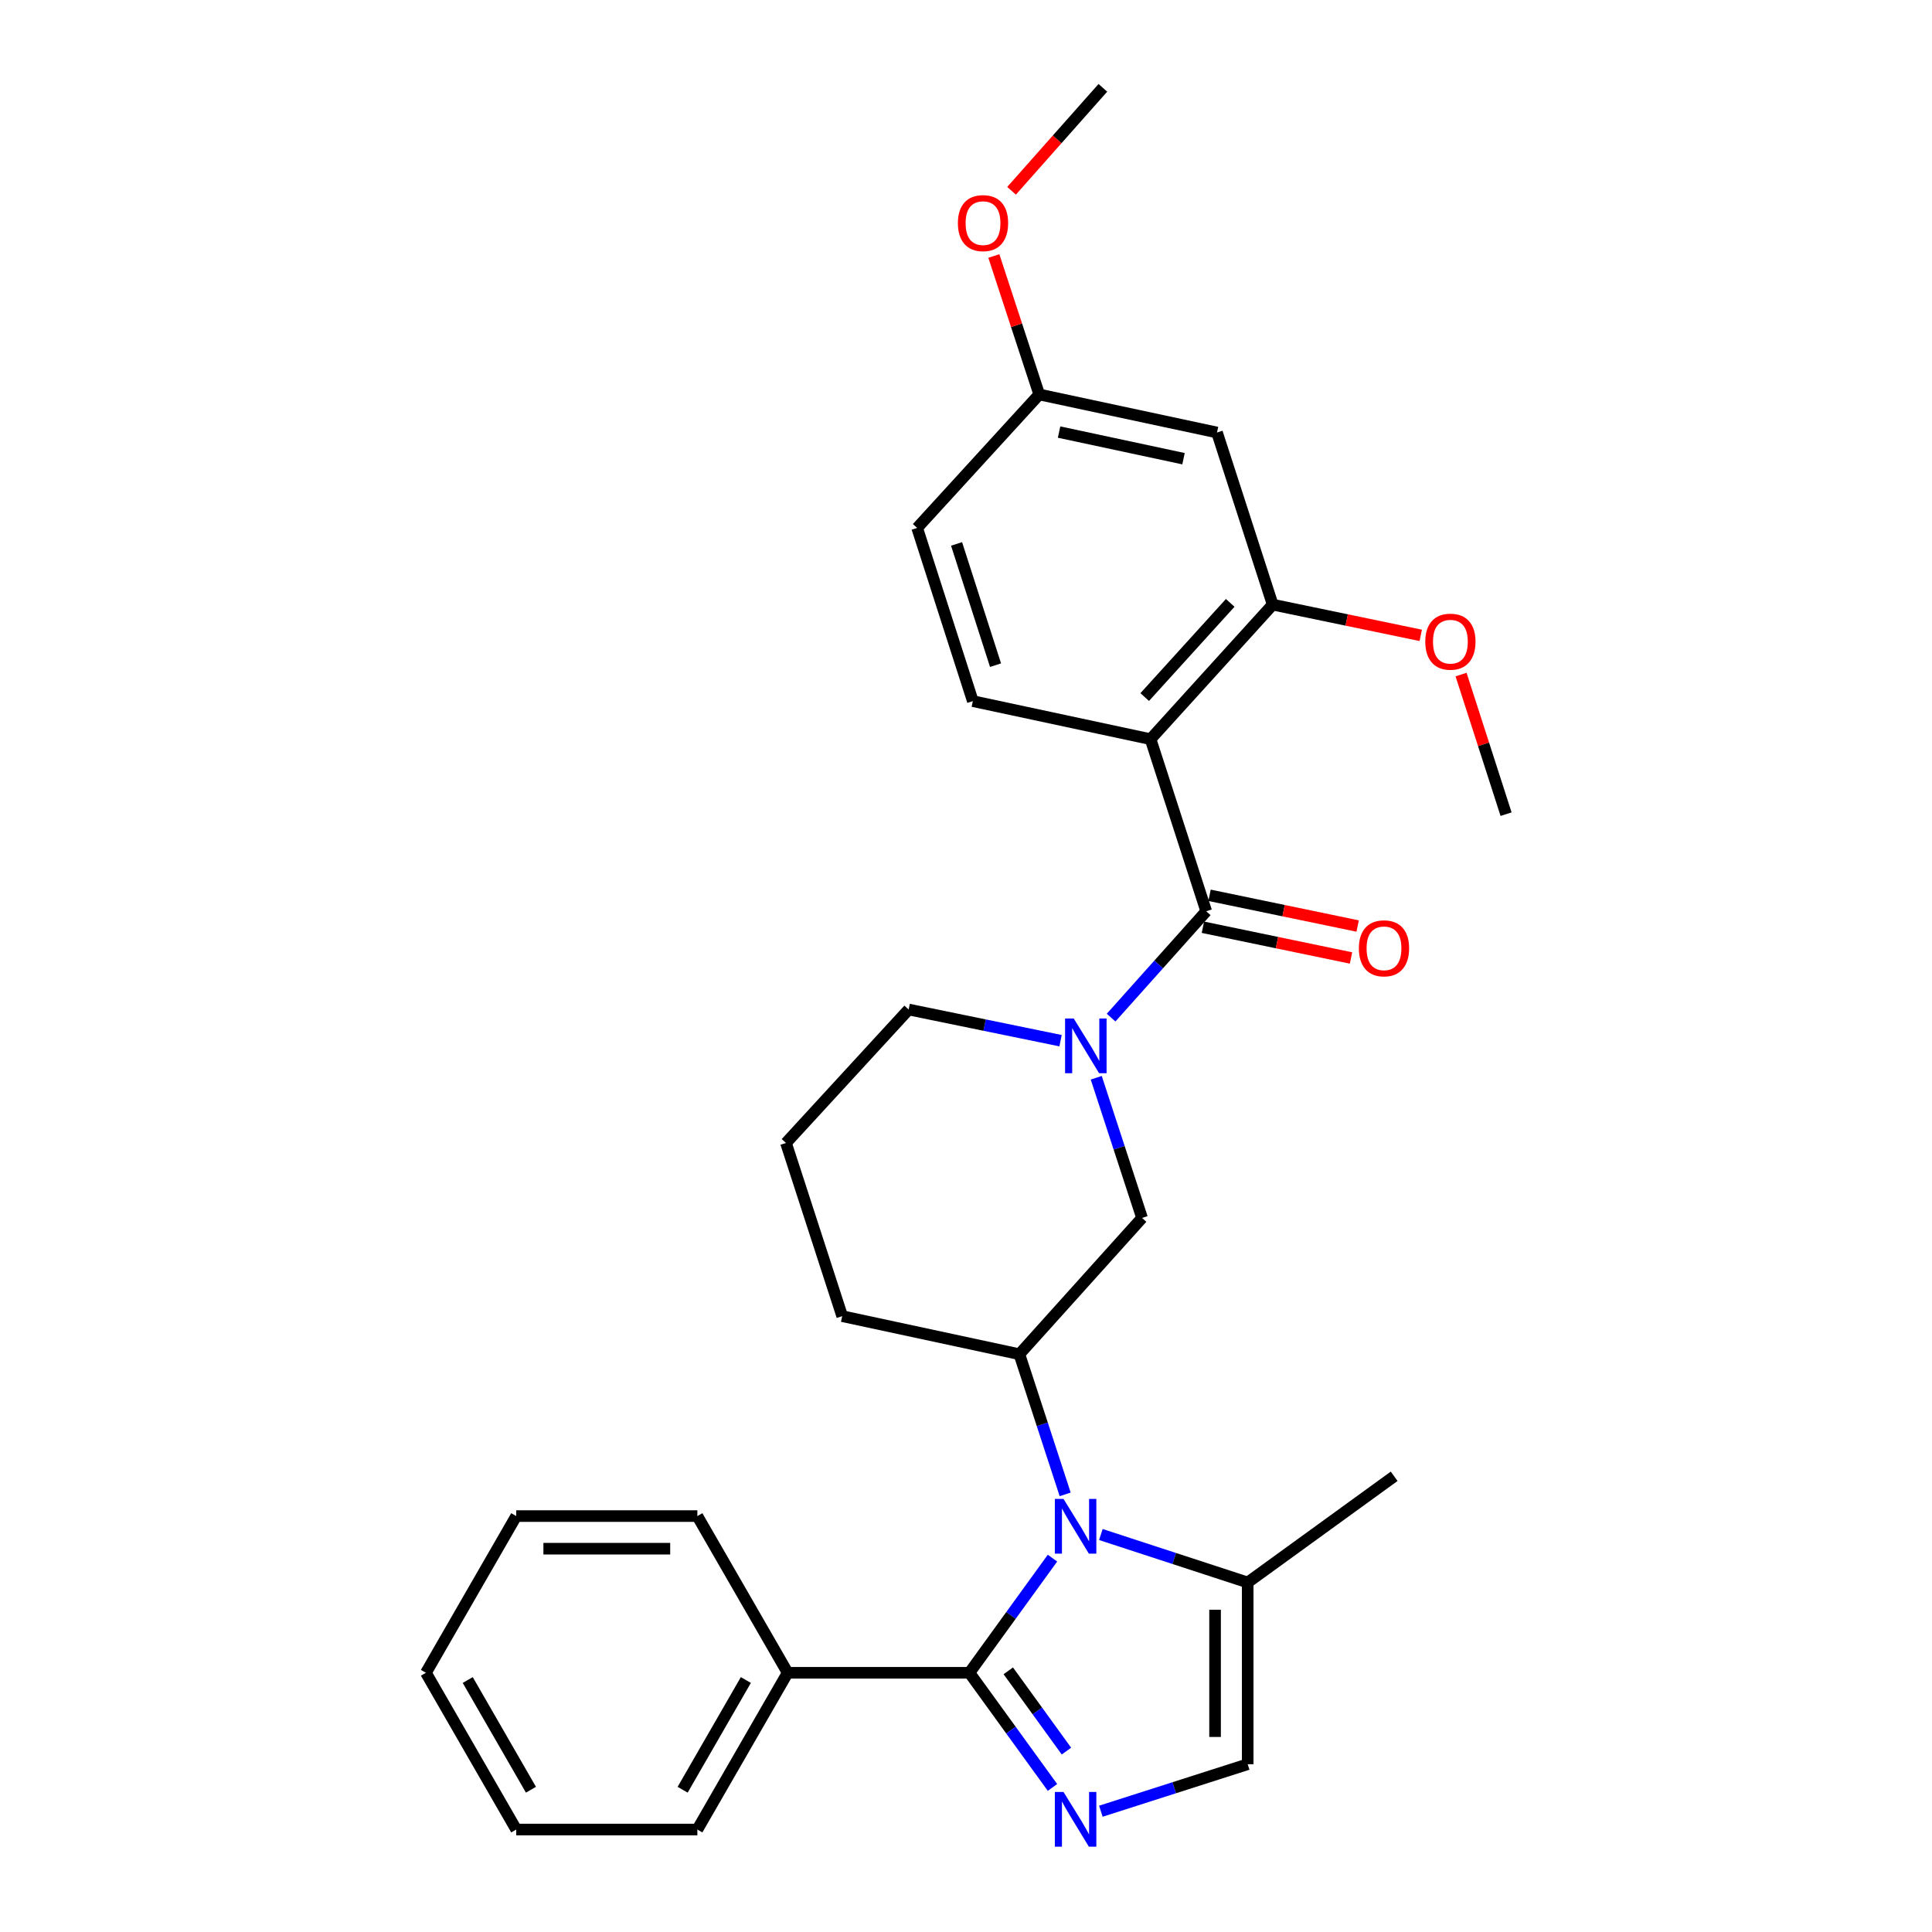 <?xml version='1.0' encoding='iso-8859-1'?>
<svg version='1.1' baseProfile='full'
              xmlns='http://www.w3.org/2000/svg'
                      xmlns:rdkit='http://www.rdkit.org/xml'
                      xmlns:xlink='http://www.w3.org/1999/xlink'
                  xml:space='preserve'
width='1000px' height='1000px' viewBox='0 0 1000 1000'>
<!-- END OF HEADER -->
<rect style='opacity:1.0;fill:#FFFFFF;stroke:none' width='1000' height='1000' x='0' y='0'> </rect>
<path class='bond-0' d='M 544.766,806.492 L 523.265,836.162' style='fill:none;fill-rule:evenodd;stroke:#0000FF;stroke-width:6px;stroke-linecap:butt;stroke-linejoin:miter;stroke-opacity:1' />
<path class='bond-0' d='M 523.265,836.162 L 501.764,865.832' style='fill:none;fill-rule:evenodd;stroke:#000000;stroke-width:6px;stroke-linecap:butt;stroke-linejoin:miter;stroke-opacity:1' />
<path class='bond-5' d='M 551.332,773.488 L 539.479,737.214' style='fill:none;fill-rule:evenodd;stroke:#0000FF;stroke-width:6px;stroke-linecap:butt;stroke-linejoin:miter;stroke-opacity:1' />
<path class='bond-5' d='M 539.479,737.214 L 527.626,700.941' style='fill:none;fill-rule:evenodd;stroke:#000000;stroke-width:6px;stroke-linecap:butt;stroke-linejoin:miter;stroke-opacity:1' />
<path class='bond-6' d='M 569.807,794.264 L 607.805,806.677' style='fill:none;fill-rule:evenodd;stroke:#0000FF;stroke-width:6px;stroke-linecap:butt;stroke-linejoin:miter;stroke-opacity:1' />
<path class='bond-6' d='M 607.805,806.677 L 645.802,819.089' style='fill:none;fill-rule:evenodd;stroke:#000000;stroke-width:6px;stroke-linecap:butt;stroke-linejoin:miter;stroke-opacity:1' />
<path class='bond-1' d='M 501.764,865.832 L 523.265,895.502' style='fill:none;fill-rule:evenodd;stroke:#000000;stroke-width:6px;stroke-linecap:butt;stroke-linejoin:miter;stroke-opacity:1' />
<path class='bond-1' d='M 523.265,895.502 L 544.766,925.173' style='fill:none;fill-rule:evenodd;stroke:#0000FF;stroke-width:6px;stroke-linecap:butt;stroke-linejoin:miter;stroke-opacity:1' />
<path class='bond-1' d='M 521.886,864.825 L 536.937,885.594' style='fill:none;fill-rule:evenodd;stroke:#000000;stroke-width:6px;stroke-linecap:butt;stroke-linejoin:miter;stroke-opacity:1' />
<path class='bond-1' d='M 536.937,885.594 L 551.988,906.364' style='fill:none;fill-rule:evenodd;stroke:#0000FF;stroke-width:6px;stroke-linecap:butt;stroke-linejoin:miter;stroke-opacity:1' />
<path class='bond-13' d='M 501.764,865.832 L 407.695,865.832' style='fill:none;fill-rule:evenodd;stroke:#000000;stroke-width:6px;stroke-linecap:butt;stroke-linejoin:miter;stroke-opacity:1' />
<path class='bond-29' d='M 569.803,937.487 L 607.802,925.322' style='fill:none;fill-rule:evenodd;stroke:#0000FF;stroke-width:6px;stroke-linecap:butt;stroke-linejoin:miter;stroke-opacity:1' />
<path class='bond-29' d='M 607.802,925.322 L 645.802,913.157' style='fill:none;fill-rule:evenodd;stroke:#000000;stroke-width:6px;stroke-linecap:butt;stroke-linejoin:miter;stroke-opacity:1' />
<path class='bond-2' d='M 624.339,471.67 L 599.72,499.195' style='fill:none;fill-rule:evenodd;stroke:#000000;stroke-width:6px;stroke-linecap:butt;stroke-linejoin:miter;stroke-opacity:1' />
<path class='bond-2' d='M 599.72,499.195 L 575.101,526.72' style='fill:none;fill-rule:evenodd;stroke:#0000FF;stroke-width:6px;stroke-linecap:butt;stroke-linejoin:miter;stroke-opacity:1' />
<path class='bond-3' d='M 624.339,471.67 L 595.522,382.592' style='fill:none;fill-rule:evenodd;stroke:#000000;stroke-width:6px;stroke-linecap:butt;stroke-linejoin:miter;stroke-opacity:1' />
<path class='bond-12' d='M 622.624,479.936 L 660.956,487.893' style='fill:none;fill-rule:evenodd;stroke:#000000;stroke-width:6px;stroke-linecap:butt;stroke-linejoin:miter;stroke-opacity:1' />
<path class='bond-12' d='M 660.956,487.893 L 699.288,495.849' style='fill:none;fill-rule:evenodd;stroke:#FF0000;stroke-width:6px;stroke-linecap:butt;stroke-linejoin:miter;stroke-opacity:1' />
<path class='bond-12' d='M 626.055,463.404 L 664.388,471.36' style='fill:none;fill-rule:evenodd;stroke:#000000;stroke-width:6px;stroke-linecap:butt;stroke-linejoin:miter;stroke-opacity:1' />
<path class='bond-12' d='M 664.388,471.36 L 702.72,479.317' style='fill:none;fill-rule:evenodd;stroke:#FF0000;stroke-width:6px;stroke-linecap:butt;stroke-linejoin:miter;stroke-opacity:1' />
<path class='bond-8' d='M 595.522,382.592 L 658.738,312.951' style='fill:none;fill-rule:evenodd;stroke:#000000;stroke-width:6px;stroke-linecap:butt;stroke-linejoin:miter;stroke-opacity:1' />
<path class='bond-8' d='M 592.502,360.797 L 636.753,312.048' style='fill:none;fill-rule:evenodd;stroke:#000000;stroke-width:6px;stroke-linecap:butt;stroke-linejoin:miter;stroke-opacity:1' />
<path class='bond-10' d='M 595.522,382.592 L 503.536,362.902' style='fill:none;fill-rule:evenodd;stroke:#000000;stroke-width:6px;stroke-linecap:butt;stroke-linejoin:miter;stroke-opacity:1' />
<path class='bond-4' d='M 567.416,557.842 L 579.27,594.12' style='fill:none;fill-rule:evenodd;stroke:#0000FF;stroke-width:6px;stroke-linecap:butt;stroke-linejoin:miter;stroke-opacity:1' />
<path class='bond-4' d='M 579.27,594.12 L 591.123,630.399' style='fill:none;fill-rule:evenodd;stroke:#000000;stroke-width:6px;stroke-linecap:butt;stroke-linejoin:miter;stroke-opacity:1' />
<path class='bond-30' d='M 548.944,538.656 L 509.632,530.589' style='fill:none;fill-rule:evenodd;stroke:#0000FF;stroke-width:6px;stroke-linecap:butt;stroke-linejoin:miter;stroke-opacity:1' />
<path class='bond-30' d='M 509.632,530.589 L 470.32,522.522' style='fill:none;fill-rule:evenodd;stroke:#000000;stroke-width:6px;stroke-linecap:butt;stroke-linejoin:miter;stroke-opacity:1' />
<path class='bond-9' d='M 527.626,700.941 L 591.123,630.399' style='fill:none;fill-rule:evenodd;stroke:#000000;stroke-width:6px;stroke-linecap:butt;stroke-linejoin:miter;stroke-opacity:1' />
<path class='bond-18' d='M 527.626,700.941 L 435.921,681.241' style='fill:none;fill-rule:evenodd;stroke:#000000;stroke-width:6px;stroke-linecap:butt;stroke-linejoin:miter;stroke-opacity:1' />
<path class='bond-7' d='M 645.802,819.089 L 645.802,913.157' style='fill:none;fill-rule:evenodd;stroke:#000000;stroke-width:6px;stroke-linecap:butt;stroke-linejoin:miter;stroke-opacity:1' />
<path class='bond-7' d='M 628.917,833.199 L 628.917,899.047' style='fill:none;fill-rule:evenodd;stroke:#000000;stroke-width:6px;stroke-linecap:butt;stroke-linejoin:miter;stroke-opacity:1' />
<path class='bond-20' d='M 645.802,819.089 L 721.616,764.128' style='fill:none;fill-rule:evenodd;stroke:#000000;stroke-width:6px;stroke-linecap:butt;stroke-linejoin:miter;stroke-opacity:1' />
<path class='bond-11' d='M 658.738,312.951 L 629.921,223.864' style='fill:none;fill-rule:evenodd;stroke:#000000;stroke-width:6px;stroke-linecap:butt;stroke-linejoin:miter;stroke-opacity:1' />
<path class='bond-17' d='M 658.738,312.951 L 697.057,320.907' style='fill:none;fill-rule:evenodd;stroke:#000000;stroke-width:6px;stroke-linecap:butt;stroke-linejoin:miter;stroke-opacity:1' />
<path class='bond-17' d='M 697.057,320.907 L 735.375,328.863' style='fill:none;fill-rule:evenodd;stroke:#FF0000;stroke-width:6px;stroke-linecap:butt;stroke-linejoin:miter;stroke-opacity:1' />
<path class='bond-15' d='M 503.536,362.902 L 474.719,273.252' style='fill:none;fill-rule:evenodd;stroke:#000000;stroke-width:6px;stroke-linecap:butt;stroke-linejoin:miter;stroke-opacity:1' />
<path class='bond-15' d='M 515.289,344.288 L 495.117,281.533' style='fill:none;fill-rule:evenodd;stroke:#000000;stroke-width:6px;stroke-linecap:butt;stroke-linejoin:miter;stroke-opacity:1' />
<path class='bond-32' d='M 629.921,223.864 L 537.907,204.174' style='fill:none;fill-rule:evenodd;stroke:#000000;stroke-width:6px;stroke-linecap:butt;stroke-linejoin:miter;stroke-opacity:1' />
<path class='bond-32' d='M 612.586,237.421 L 548.176,223.638' style='fill:none;fill-rule:evenodd;stroke:#000000;stroke-width:6px;stroke-linecap:butt;stroke-linejoin:miter;stroke-opacity:1' />
<path class='bond-22' d='M 407.695,865.832 L 360.952,946.965' style='fill:none;fill-rule:evenodd;stroke:#000000;stroke-width:6px;stroke-linecap:butt;stroke-linejoin:miter;stroke-opacity:1' />
<path class='bond-22' d='M 386.053,869.573 L 353.333,926.366' style='fill:none;fill-rule:evenodd;stroke:#000000;stroke-width:6px;stroke-linecap:butt;stroke-linejoin:miter;stroke-opacity:1' />
<path class='bond-23' d='M 407.695,865.832 L 360.952,784.719' style='fill:none;fill-rule:evenodd;stroke:#000000;stroke-width:6px;stroke-linecap:butt;stroke-linejoin:miter;stroke-opacity:1' />
<path class='bond-14' d='M 537.907,204.174 L 474.719,273.252' style='fill:none;fill-rule:evenodd;stroke:#000000;stroke-width:6px;stroke-linecap:butt;stroke-linejoin:miter;stroke-opacity:1' />
<path class='bond-19' d='M 537.907,204.174 L 526.16,168.337' style='fill:none;fill-rule:evenodd;stroke:#000000;stroke-width:6px;stroke-linecap:butt;stroke-linejoin:miter;stroke-opacity:1' />
<path class='bond-19' d='M 526.16,168.337 L 514.412,132.501' style='fill:none;fill-rule:evenodd;stroke:#FF0000;stroke-width:6px;stroke-linecap:butt;stroke-linejoin:miter;stroke-opacity:1' />
<path class='bond-16' d='M 470.32,522.522 L 406.823,591.601' style='fill:none;fill-rule:evenodd;stroke:#000000;stroke-width:6px;stroke-linecap:butt;stroke-linejoin:miter;stroke-opacity:1' />
<path class='bond-24' d='M 756.241,349.157 L 767.891,385.283' style='fill:none;fill-rule:evenodd;stroke:#FF0000;stroke-width:6px;stroke-linecap:butt;stroke-linejoin:miter;stroke-opacity:1' />
<path class='bond-24' d='M 767.891,385.283 L 779.541,421.409' style='fill:none;fill-rule:evenodd;stroke:#000000;stroke-width:6px;stroke-linecap:butt;stroke-linejoin:miter;stroke-opacity:1' />
<path class='bond-21' d='M 435.921,681.241 L 406.823,591.601' style='fill:none;fill-rule:evenodd;stroke:#000000;stroke-width:6px;stroke-linecap:butt;stroke-linejoin:miter;stroke-opacity:1' />
<path class='bond-25' d='M 523.58,98.748 L 547.211,72.101' style='fill:none;fill-rule:evenodd;stroke:#FF0000;stroke-width:6px;stroke-linecap:butt;stroke-linejoin:miter;stroke-opacity:1' />
<path class='bond-25' d='M 547.211,72.101 L 570.842,45.455' style='fill:none;fill-rule:evenodd;stroke:#000000;stroke-width:6px;stroke-linecap:butt;stroke-linejoin:miter;stroke-opacity:1' />
<path class='bond-27' d='M 360.952,946.965 L 267.202,946.965' style='fill:none;fill-rule:evenodd;stroke:#000000;stroke-width:6px;stroke-linecap:butt;stroke-linejoin:miter;stroke-opacity:1' />
<path class='bond-26' d='M 360.952,784.719 L 267.202,784.719' style='fill:none;fill-rule:evenodd;stroke:#000000;stroke-width:6px;stroke-linecap:butt;stroke-linejoin:miter;stroke-opacity:1' />
<path class='bond-26' d='M 346.889,801.604 L 281.265,801.604' style='fill:none;fill-rule:evenodd;stroke:#000000;stroke-width:6px;stroke-linecap:butt;stroke-linejoin:miter;stroke-opacity:1' />
<path class='bond-28' d='M 267.202,784.719 L 220.459,865.832' style='fill:none;fill-rule:evenodd;stroke:#000000;stroke-width:6px;stroke-linecap:butt;stroke-linejoin:miter;stroke-opacity:1' />
<path class='bond-31' d='M 267.202,946.965 L 220.459,865.832' style='fill:none;fill-rule:evenodd;stroke:#000000;stroke-width:6px;stroke-linecap:butt;stroke-linejoin:miter;stroke-opacity:1' />
<path class='bond-31' d='M 274.821,926.366 L 242.101,869.573' style='fill:none;fill-rule:evenodd;stroke:#000000;stroke-width:6px;stroke-linecap:butt;stroke-linejoin:miter;stroke-opacity:1' />
<path  class='atom-0' d='M 550.464 775.83
L 559.744 790.83
Q 560.664 792.31, 562.144 794.99
Q 563.624 797.67, 563.704 797.83
L 563.704 775.83
L 567.464 775.83
L 567.464 804.15
L 563.584 804.15
L 553.624 787.75
Q 552.464 785.83, 551.224 783.63
Q 550.024 781.43, 549.664 780.75
L 549.664 804.15
L 545.984 804.15
L 545.984 775.83
L 550.464 775.83
' fill='#0000FF'/>
<path  class='atom-2' d='M 550.464 927.514
L 559.744 942.514
Q 560.664 943.994, 562.144 946.674
Q 563.624 949.354, 563.704 949.514
L 563.704 927.514
L 567.464 927.514
L 567.464 955.834
L 563.584 955.834
L 553.624 939.434
Q 552.464 937.514, 551.224 935.314
Q 550.024 933.114, 549.664 932.434
L 549.664 955.834
L 545.984 955.834
L 545.984 927.514
L 550.464 927.514
' fill='#0000FF'/>
<path  class='atom-5' d='M 555.764 527.18
L 565.044 542.18
Q 565.964 543.66, 567.444 546.34
Q 568.924 549.02, 569.004 549.18
L 569.004 527.18
L 572.764 527.18
L 572.764 555.5
L 568.884 555.5
L 558.924 539.1
Q 557.764 537.18, 556.524 534.98
Q 555.324 532.78, 554.964 532.1
L 554.964 555.5
L 551.284 555.5
L 551.284 527.18
L 555.764 527.18
' fill='#0000FF'/>
<path  class='atom-13' d='M 703.353 490.849
Q 703.353 484.049, 706.713 480.249
Q 710.073 476.449, 716.353 476.449
Q 722.633 476.449, 725.993 480.249
Q 729.353 484.049, 729.353 490.849
Q 729.353 497.729, 725.953 501.649
Q 722.553 505.529, 716.353 505.529
Q 710.113 505.529, 706.713 501.649
Q 703.353 497.769, 703.353 490.849
M 716.353 502.329
Q 720.673 502.329, 722.993 499.449
Q 725.353 496.529, 725.353 490.849
Q 725.353 485.289, 722.993 482.489
Q 720.673 479.649, 716.353 479.649
Q 712.033 479.649, 709.673 482.449
Q 707.353 485.249, 707.353 490.849
Q 707.353 496.569, 709.673 499.449
Q 712.033 502.329, 716.353 502.329
' fill='#FF0000'/>
<path  class='atom-18' d='M 737.724 332.13
Q 737.724 325.33, 741.084 321.53
Q 744.444 317.73, 750.724 317.73
Q 757.004 317.73, 760.364 321.53
Q 763.724 325.33, 763.724 332.13
Q 763.724 339.01, 760.324 342.93
Q 756.924 346.81, 750.724 346.81
Q 744.484 346.81, 741.084 342.93
Q 737.724 339.05, 737.724 332.13
M 750.724 343.61
Q 755.044 343.61, 757.364 340.73
Q 759.724 337.81, 759.724 332.13
Q 759.724 326.57, 757.364 323.77
Q 755.044 320.93, 750.724 320.93
Q 746.404 320.93, 744.044 323.73
Q 741.724 326.53, 741.724 332.13
Q 741.724 337.85, 744.044 340.73
Q 746.404 343.61, 750.724 343.61
' fill='#FF0000'/>
<path  class='atom-20' d='M 495.808 115.485
Q 495.808 108.685, 499.168 104.885
Q 502.528 101.085, 508.808 101.085
Q 515.088 101.085, 518.448 104.885
Q 521.808 108.685, 521.808 115.485
Q 521.808 122.365, 518.408 126.285
Q 515.008 130.165, 508.808 130.165
Q 502.568 130.165, 499.168 126.285
Q 495.808 122.405, 495.808 115.485
M 508.808 126.965
Q 513.128 126.965, 515.448 124.085
Q 517.808 121.165, 517.808 115.485
Q 517.808 109.925, 515.448 107.125
Q 513.128 104.285, 508.808 104.285
Q 504.488 104.285, 502.128 107.085
Q 499.808 109.885, 499.808 115.485
Q 499.808 121.205, 502.128 124.085
Q 504.488 126.965, 508.808 126.965
' fill='#FF0000'/>
</svg>
